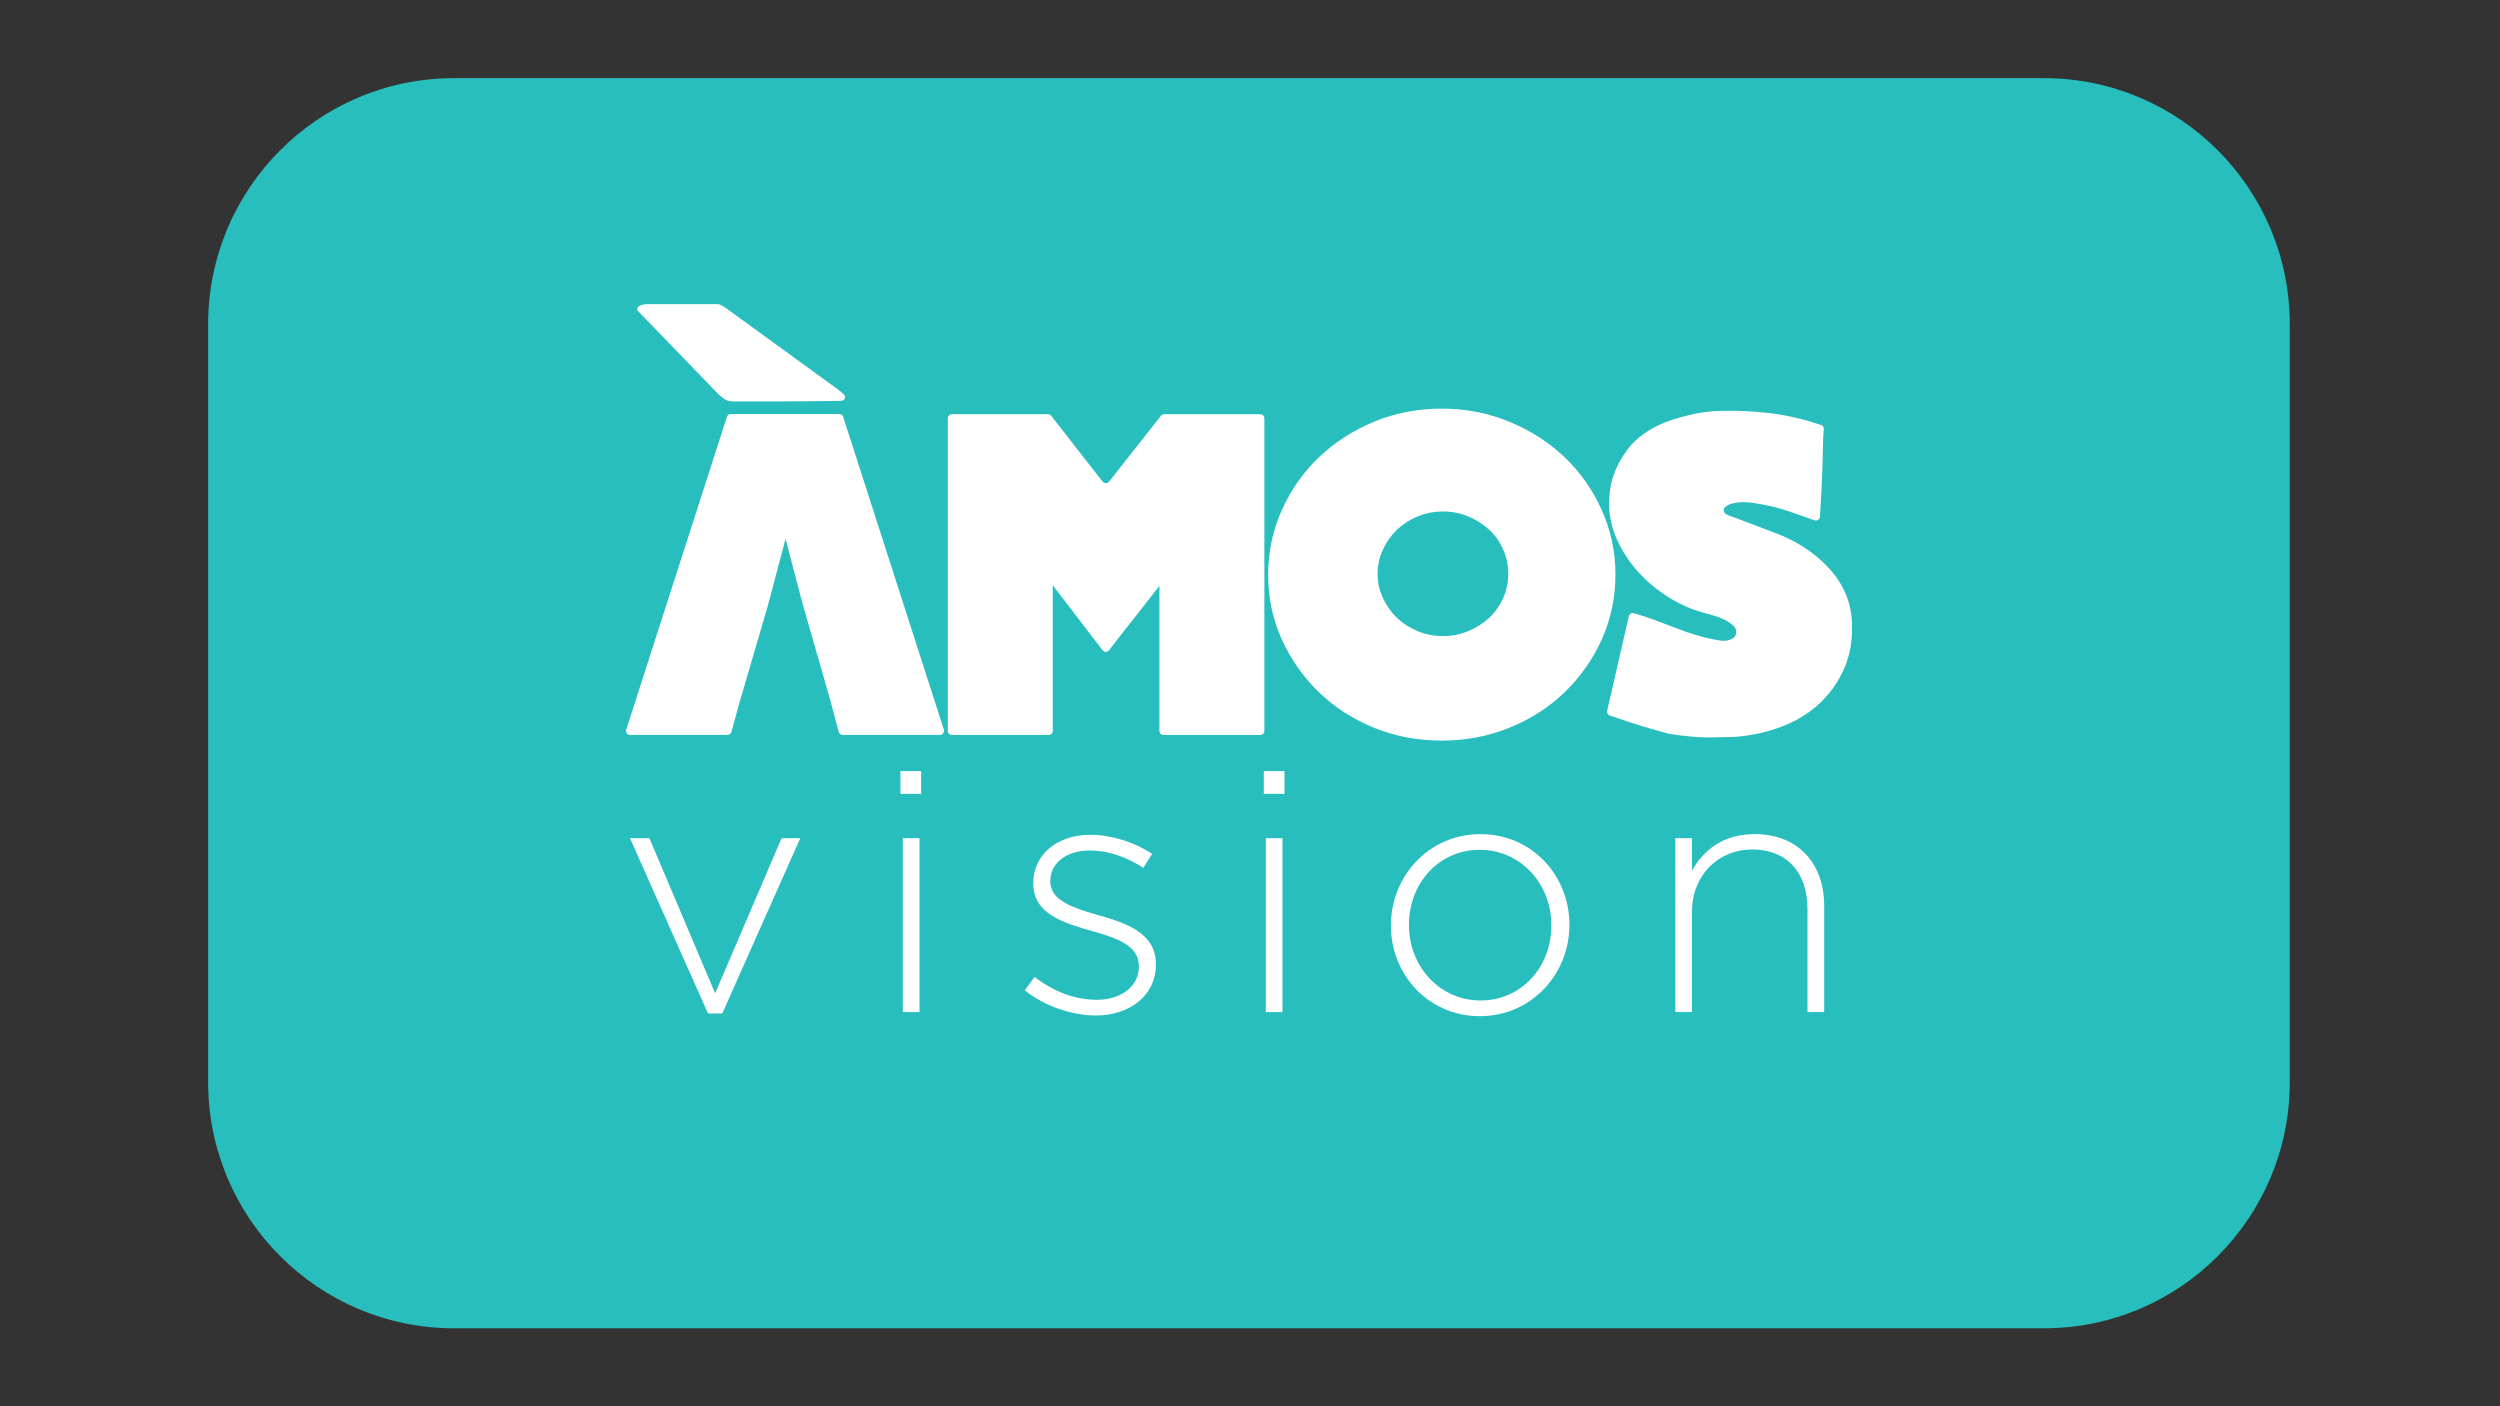 <?xml version="1.0" encoding="UTF-8" standalone="no"?>
<!DOCTYPE svg PUBLIC "-//W3C//DTD SVG 1.1//EN" "http://www.w3.org/Graphics/SVG/1.1/DTD/svg11.dtd">
<svg width="100%" height="100%" viewBox="0 0 1920 1080" version="1.1" xmlns="http://www.w3.org/2000/svg" xmlns:xlink="http://www.w3.org/1999/xlink" xml:space="preserve" xmlns:serif="http://www.serif.com/" style="fill-rule:evenodd;clip-rule:evenodd;stroke-linejoin:round;stroke-miterlimit:2;">
    <rect x="0" y="0" width="1920" height="1080" fill="#333333" stroke="none"/>
    <g transform="matrix(9.516,0,0,9.525,-714.388,60)">
        <g transform="matrix(0.105,0,0,0.105,75.071,-6.299)">
            <path d="M1760,248.988L1760,831.012C1760,935.317 1675.32,1020 1571.01,1020L348.988,1020C244.683,1020 160,935.317 160,831.012L160,248.988C160,144.683 244.683,60 348.988,60L1571.01,60C1675.32,60 1760,144.683 1760,248.988Z" style="fill:rgb(40,190,190);"/>
        </g>
        <g transform="matrix(0.016,0,0,0.016,111.071,13.046)">
            <g id="AMOS-logo-bila-krivky.svg" serif:id="AMOS logo bila krivky.svg">
                <g>
                    <g>
                        <g>
                            <g transform="matrix(4.167,0,0,4.167,6444.14,2506.1)">
                                <path d="M0,-394.705C18.921,-395.145 38.282,-394.127 58.111,-391.652C76.826,-389.316 96.742,-384.677 117.882,-377.735C120.089,-377.007 121.502,-374.852 121.289,-372.537C120.973,-369.262 120.714,-366.411 120.65,-363.958C120.553,-360.208 120.292,-357.083 120.292,-353.48C120.292,-348.502 120.072,-339.041 119.633,-325.098C119.201,-312.193 118.205,-292.741 116.648,-266.765C116.554,-265.205 115.736,-263.779 114.437,-262.911C113.137,-262.043 111.507,-261.834 110.03,-262.345C99.269,-266.073 89.056,-269.643 79.425,-273.038C67.929,-277.108 55.196,-280.243 41.225,-282.498C31.765,-284.313 23.651,-284.753 16.886,-283.873C10.148,-282.966 5.391,-281.371 2.695,-279.143C0,-276.86 -0.577,-274.413 1.018,-271.69C2.574,-269.014 7.159,-267.896 13.372,-265.659C13.454,-265.63 13.536,-265.599 13.617,-265.568C16.196,-264.589 61.494,-247.378 61.494,-247.378C75.024,-242.401 87.4,-236.213 98.676,-228.787C109.924,-221.334 119.853,-212.891 128.405,-203.431C136.958,-193.97 143.614,-183.492 148.344,-171.996C153.074,-160.5 155.439,-148.015 155.439,-134.484C155.88,-115.562 152.744,-98.429 145.979,-83.138C139.241,-67.792 130.001,-54.398 118.285,-42.903C106.542,-31.407 92.488,-22.167 76.042,-15.209C59.568,-8.196 41.912,-3.603 22.964,-1.348C20.269,-0.908 16.226,-0.551 10.808,-0.33C5.391,-0.11 0,-0.001 -5.418,-0.001C-16.666,0.44 -27.502,0.22 -37.843,-0.66C-47.802,-1.532 -56.72,-2.606 -64.599,-3.885C-65.235,-3.988 -65.865,-4.123 -66.488,-4.288C-74.838,-6.501 -84.567,-9.224 -95.651,-12.486C-106.27,-15.618 -120.308,-20.213 -137.7,-26.224C-140.111,-27.058 -141.506,-29.574 -140.935,-32.06C-136.591,-50.992 -119.392,-125.955 -114.727,-146.287C-114.421,-147.623 -113.578,-148.774 -112.397,-149.471C-111.216,-150.167 -109.801,-150.347 -108.483,-149.969C-100.37,-147.626 -92.47,-145.068 -84.815,-142.267C-75.603,-138.884 -66.361,-135.392 -57.121,-131.788C-47.881,-128.186 -38.53,-125.023 -29.069,-122.328C-20.784,-119.968 -12.162,-118.114 -3.185,-116.784C0.641,-116.228 4.546,-116.667 8.152,-118.06C8.84,-118.334 9.506,-118.627 10.148,-118.945C10.584,-119.163 10.995,-119.41 11.384,-119.687C15.355,-122.514 16.498,-127.912 14.014,-132.106C13.52,-132.949 12.899,-133.74 12.155,-134.484C9.9,-136.739 7.205,-138.774 4.043,-140.589C0.907,-142.377 -2.612,-143.944 -6.436,-145.32C-10.258,-146.667 -13.751,-147.767 -16.914,-148.675C-34.487,-152.745 -50.686,-159.373 -65.564,-168.614C-80.442,-177.854 -93.286,-188.552 -104.094,-200.735C-114.902,-212.891 -123.346,-225.955 -129.423,-239.925C-135.528,-253.896 -138.554,-267.867 -138.554,-281.838C-139.021,-305.269 -131.926,-326.886 -117.268,-346.715C-102.637,-366.543 -79.535,-380.294 -47.99,-387.94C-39.878,-390.195 -31.875,-391.9 -24.009,-393.027C-16.116,-394.127 -8.113,-394.705 0,-394.705" style="fill:white;fill-rule:nonzero;"/>
                            </g>
                            <g transform="matrix(4.167,0,0,4.167,1796.79,1543.83)">
                                <path d="M0,68.156L33.232,183.619C33.232,183.619 41.244,213.753 44.081,224.423C44.659,226.599 46.629,228.113 48.88,228.113L166.66,228.113C168.248,228.113 169.74,227.354 170.674,226.071C171.609,224.788 171.874,223.135 171.387,221.624C156.027,173.951 60.912,-121.251 49.55,-156.514C48.889,-158.566 46.979,-159.957 44.823,-159.957L-86.498,-159.957C-88.654,-159.957 -90.564,-158.566 -91.225,-156.514C-102.587,-121.251 -197.702,173.951 -213.062,221.624C-213.549,223.135 -213.284,224.788 -212.349,226.071C-211.415,227.354 -209.923,228.113 -208.335,228.113L-90.521,228.113C-88.286,228.113 -86.326,226.62 -85.732,224.465C-83.07,214.797 -76.035,189.25 -76.035,189.25L-74.344,183.619L-42.243,73.787L-38.863,61.398L-20.275,-9.007L0,68.156Z" style="fill:white;fill-rule:nonzero;"/>
                            </g>
                            <g transform="matrix(4.167,0,0,4.167,1449.24,323.61)">
                                <path d="M0,117.598C-3.603,117.598 -6.545,117.048 -8.8,115.893C-11.056,114.765 -13.971,112.62 -17.573,109.457L-114.242,9.516C-116.937,7.261 -117.157,5.088 -114.902,3.053C-112.647,1.018 -109.044,0 -104.094,0L-18.949,0C-15.865,0 -9.858,3.79 -3.382,8.828L127.423,103.741C130.358,106.133 132.188,107.81 134.125,109.58C135.895,111.198 135.178,113.834 134.519,114.962C133.831,116.09 132.043,116.777 129.101,116.997C126.186,117.217 67.132,117.598 60.807,117.598L0,117.598Z" style="fill:white;fill-rule:nonzero;"/>
                            </g>
                            <g transform="matrix(4.167,0,0,4.167,4127.76,2494.87)">
                                <path d="M-5.049,-387.967C-2.261,-387.967 0,-385.706 0,-382.918L0,-5.049C0,-3.71 -0.532,-2.426 -1.479,-1.479C-2.426,-0.532 -3.71,0 -5.049,0L-122.009,0C-123.348,0 -124.632,-0.532 -125.579,-1.479C-126.526,-2.426 -127.058,-3.71 -127.058,-5.049L-127.058,-180.467C-137.426,-166.936 -148.345,-152.965 -159.84,-138.554C-169.804,-126.063 -179.169,-114.069 -187.934,-102.588C-188.888,-101.337 -190.37,-100.602 -191.943,-100.6C-193.516,-100.598 -195,-101.329 -195.957,-102.578C-210.022,-120.931 -256.151,-181.126 -256.151,-181.126L-256.151,-5.049C-256.151,-3.71 -256.683,-2.426 -257.63,-1.479C-258.577,-0.532 -259.861,0 -261.2,0L-378.16,0C-379.499,0 -380.783,-0.532 -381.73,-1.479C-382.677,-2.426 -383.209,-3.71 -383.209,-5.049L-383.209,-382.918C-383.209,-385.706 -380.948,-387.967 -378.16,-387.967L-261.997,-387.967C-260.442,-387.967 -258.975,-387.251 -258.018,-386.027C-249.626,-375.285 -208.778,-323.004 -195.86,-306.47C-194.914,-305.259 -193.464,-304.55 -191.928,-304.546C-190.391,-304.542 -188.938,-305.245 -187.986,-306.451C-174.95,-322.974 -133.635,-375.342 -125.191,-386.045C-124.234,-387.259 -122.773,-387.967 -121.227,-387.967L-5.049,-387.967Z" style="fill:white;fill-rule:nonzero;"/>
                            </g>
                            <g transform="matrix(4.167,0,0,4.167,5357.8,1690.9)">
                                <path d="M0,-2.034C0,-12.347 -2.008,-22.111 -6.078,-31.296C-10.12,-40.509 -15.759,-48.457 -22.964,-55.195C-30.169,-61.906 -38.64,-67.296 -48.32,-71.339C-58.001,-75.381 -68.259,-77.389 -79.067,-77.389C-89.875,-77.389 -100.134,-75.381 -109.814,-71.339C-119.522,-67.296 -127.855,-61.906 -134.813,-55.195C-141.826,-48.457 -147.437,-40.509 -151.727,-31.296C-156.018,-22.111 -158.135,-12.347 -158.135,-2.034C-158.135,8.279 -156.018,18.042 -151.727,27.228C-147.437,36.441 -141.826,44.389 -134.813,51.127C-127.855,57.837 -119.522,63.227 -109.814,67.27C-100.134,71.313 -89.875,73.32 -79.067,73.32C-68.259,73.32 -58.001,71.313 -48.32,67.27C-38.64,63.227 -30.169,57.837 -22.964,51.127C-15.759,44.389 -10.12,36.441 -6.078,27.228C-2.008,18.042 0,8.279 0,-2.034M-80.415,-201.752C-51.593,-201.752 -24.312,-196.471 1.375,-185.883C27.034,-175.295 49.338,-160.967 68.287,-142.953C87.208,-124.939 102.169,-103.653 113.225,-79.094C124.253,-54.535 129.78,-28.491 129.78,-1.017C129.78,26.925 124.253,53.052 113.225,77.391C102.169,101.702 87.208,122.988 68.287,141.25C49.338,159.484 27.034,173.812 1.375,184.18C-24.312,194.521 -51.593,199.718 -80.415,199.718C-109.704,199.718 -137.096,194.521 -162.535,184.18C-188.002,173.812 -210.195,159.484 -229.116,141.25C-248.038,122.988 -263.026,101.702 -274.055,77.391C-285.11,53.052 -290.61,26.925 -290.61,-1.017C-290.61,-28.491 -285.11,-54.535 -274.055,-79.094C-263.026,-103.653 -248.038,-124.939 -229.116,-142.953C-210.195,-160.967 -188.002,-175.295 -162.535,-185.883C-137.096,-196.471 -109.704,-201.752 -80.415,-201.752" style="fill:white;fill-rule:nonzero;"/>
                            </g>
                            <g transform="matrix(1718.1,0,0,1718.1,857.398,3891.16)">
                                <path d="M0.27,0.004L0.312,0.004L0.541,-0.51L0.486,-0.51L0.291,-0.055L0.098,-0.51L0.041,-0.51L0.27,0.004Z" style="fill:white;fill-rule:nonzero;"/>
                            </g>
                            <g transform="matrix(1718.1,0,0,1718.1,2132.23,3891.16)">
                                <rect x="0.1" y="-0.51" width="0.049" height="0.51" style="fill:white;"/>
                            </g>
                            <g transform="matrix(1718.1,0,0,1718.1,2834.93,3891.16)">
                                <path d="M0.258,0.01C0.356,0.01 0.434,-0.048 0.434,-0.139L0.434,-0.141C0.434,-0.231 0.348,-0.261 0.266,-0.284C0.193,-0.305 0.124,-0.326 0.124,-0.383L0.124,-0.385C0.124,-0.436 0.17,-0.474 0.24,-0.474C0.294,-0.474 0.35,-0.454 0.397,-0.423L0.423,-0.464C0.372,-0.498 0.303,-0.52 0.242,-0.52C0.143,-0.52 0.074,-0.461 0.074,-0.379L0.074,-0.377C0.074,-0.286 0.166,-0.261 0.249,-0.237C0.32,-0.217 0.384,-0.195 0.384,-0.135L0.384,-0.133C0.384,-0.074 0.33,-0.036 0.261,-0.036C0.196,-0.036 0.134,-0.06 0.078,-0.103L0.049,-0.064C0.103,-0.02 0.184,0.01 0.258,0.01Z" style="fill:white;fill-rule:nonzero;"/>
                            </g>
                            <g transform="matrix(1718.1,0,0,1718.1,3963.13,3891.16)">
                                <rect x="0.1" y="-0.51" width="0.049" height="0.51" style="fill:white;"/>
                            </g>
                            <g transform="matrix(1718.1,0,0,1718.1,4666.42,3891.16)">
                                <path d="M0.319,0.012C0.471,0.012 0.582,-0.112 0.582,-0.255L0.582,-0.257C0.582,-0.4 0.472,-0.522 0.321,-0.522C0.169,-0.522 0.058,-0.398 0.058,-0.255L0.058,-0.253C0.058,-0.11 0.168,0.012 0.319,0.012ZM0.321,-0.034C0.203,-0.034 0.111,-0.132 0.111,-0.255L0.111,-0.257C0.111,-0.377 0.198,-0.476 0.319,-0.476C0.437,-0.476 0.529,-0.378 0.529,-0.255L0.529,-0.253C0.529,-0.133 0.442,-0.034 0.321,-0.034Z" style="fill:white;fill-rule:nonzero;"/>
                            </g>
                            <g transform="matrix(1718.1,0,0,1718.1,6040.89,3891.16)">
                                <path d="M0.093,0L0.142,0L0.142,-0.295C0.142,-0.401 0.219,-0.477 0.319,-0.477C0.422,-0.477 0.481,-0.408 0.481,-0.303L0.481,0L0.53,0L0.53,-0.312C0.53,-0.434 0.455,-0.522 0.326,-0.522C0.233,-0.522 0.176,-0.475 0.142,-0.415L0.142,-0.51L0.093,-0.51L0.093,0Z" style="fill:white;fill-rule:nonzero;"/>
                            </g>
                            <g transform="matrix(1710.58,0,0,1710.58,2131.28,3891.25)">
                                <rect x="0.094" y="-0.71" width="0.061" height="0.067" style="fill:white;"/>
                            </g>
                            <g transform="matrix(1710.58,0,0,1710.58,3964.07,3891.25)">
                                <rect x="0.094" y="-0.71" width="0.061" height="0.067" style="fill:white;"/>
                            </g>
                        </g>
                    </g>
                </g>
            </g>
        </g>
    </g>
</svg>
